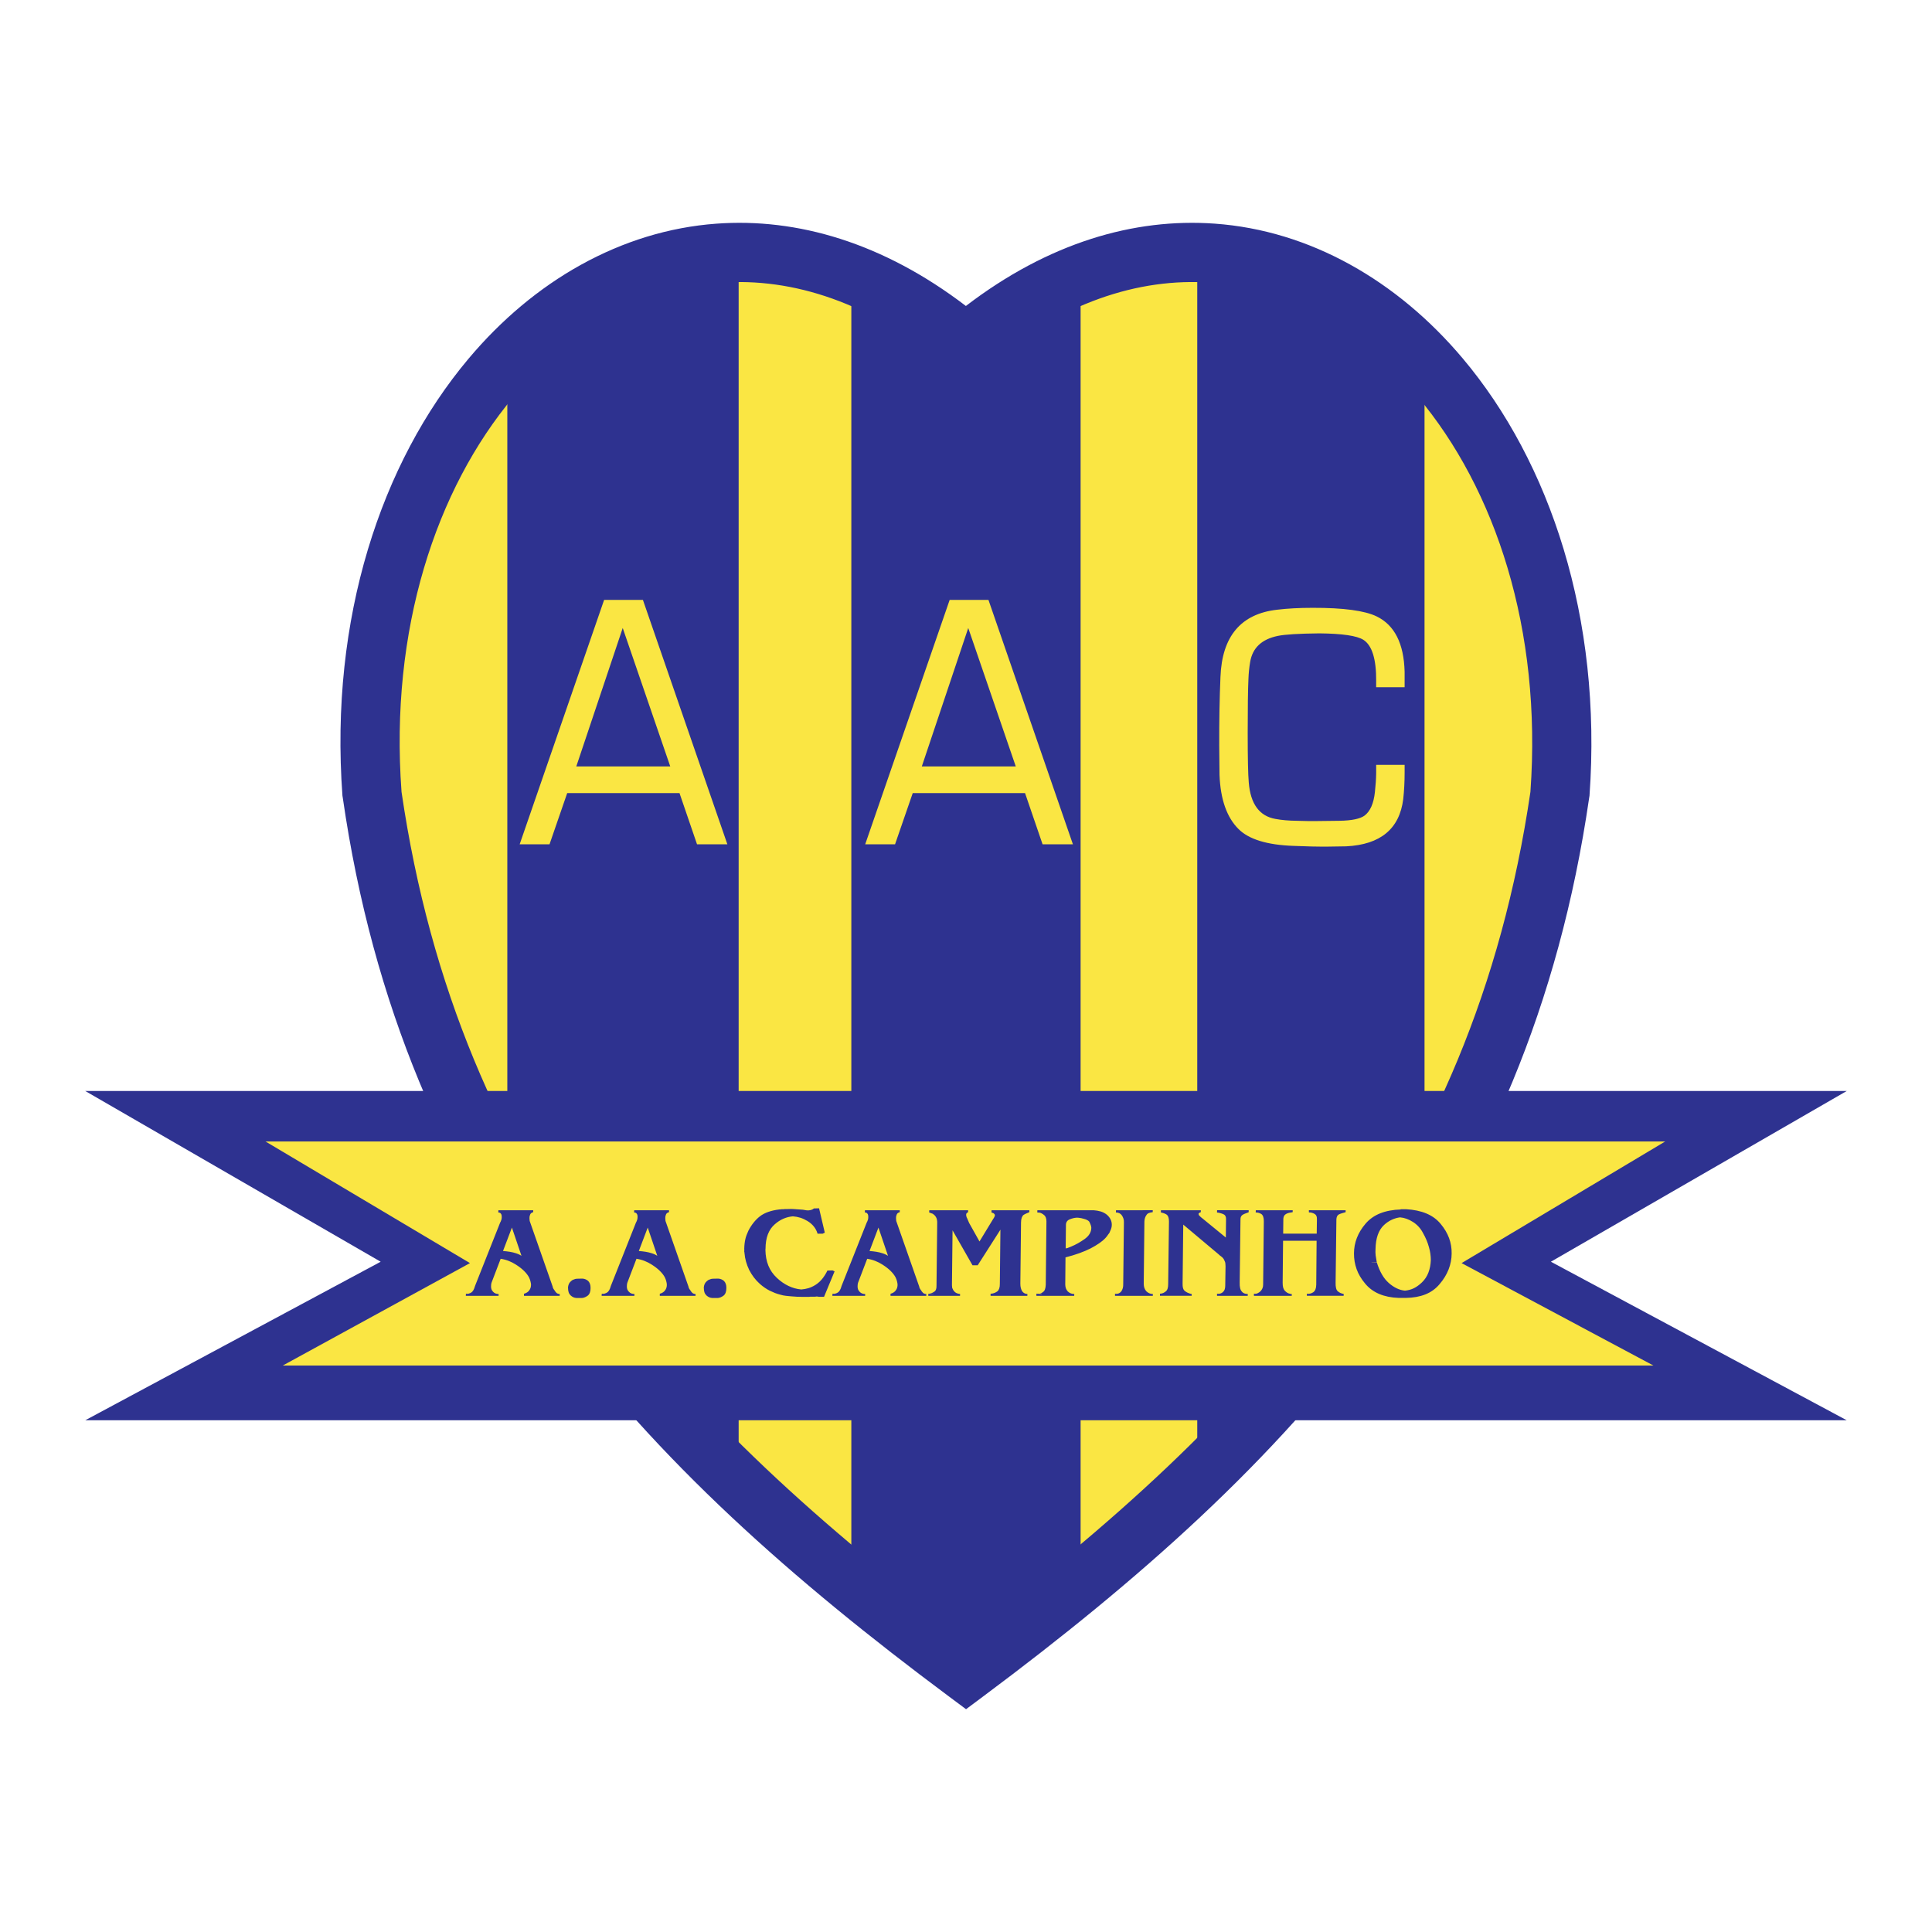 <?xml version="1.0" encoding="utf-8"?>
<!-- Generator: Adobe Illustrator 13.0.0, SVG Export Plug-In . SVG Version: 6.00 Build 14948)  -->
<!DOCTYPE svg PUBLIC "-//W3C//DTD SVG 1.0//EN" "http://www.w3.org/TR/2001/REC-SVG-20010904/DTD/svg10.dtd">
<svg version="1.0" id="Layer_1" xmlns="http://www.w3.org/2000/svg" xmlns:xlink="http://www.w3.org/1999/xlink" x="0px" y="0px"
	 width="192.756px" height="192.756px" viewBox="0 0 192.756 192.756" enable-background="new 0 0 192.756 192.756"
	 xml:space="preserve">
<g>
	<polygon fill-rule="evenodd" clip-rule="evenodd" fill="#FFFFFF" points="0,0 192.756,0 192.756,192.756 0,192.756 0,0 	"/>
	<path fill-rule="evenodd" clip-rule="evenodd" fill="#FAE643" d="M37.112,79.183C34.095,38.13,67.169,9.769,96.375,34.301
		c29.134-24.533,62.208,3.829,59.263,44.881c-5.886,40.513-28.706,64.892-59.263,87.675
		C65.782,144.074,42.961,119.693,37.112,79.183L37.112,79.183z"/>
	<path fill="#2E3290" d="M34.166,79.39c-1.302-17.714,3.873-33.236,12.564-43.584c3.281-3.906,7.073-7.085,11.222-9.383
		c4.221-2.337,8.778-3.76,13.51-4.107c8.056-0.592,16.621,1.886,24.905,8.211c8.246-6.311,16.784-8.792,24.825-8.215
		c4.736,0.34,9.29,1.752,13.503,4.079c4.164,2.3,7.966,5.477,11.248,9.375c8.712,10.346,13.915,25.884,12.642,43.625l-0.034,0.208
		c-3.019,20.78-10.387,37.428-20.921,51.809c-10.47,14.291-24.012,26.268-39.493,37.811l-1.754,1.309l-1.757-1.309
		c-15.515-11.553-29.073-23.533-39.532-37.811C44.558,117.023,37.199,100.375,34.2,79.597L34.166,79.39L34.166,79.39z
		 M51.243,39.581c-7.761,9.239-12.37,23.255-11.184,39.395h-0.003c2.868,19.636,9.83,35.37,19.78,48.954
		c9.669,13.199,22.189,24.43,36.532,35.252c14.341-10.834,26.858-22.064,36.519-35.252c9.951-13.584,16.923-29.318,19.808-48.954
		h-0.003c1.158-16.146-3.479-30.171-11.261-39.413c-2.836-3.368-6.069-6.084-9.567-8.016c-3.45-1.905-7.188-3.062-11.085-3.342
		c-7.188-0.516-14.953,1.995-22.504,8.352l-1.891,1.593l-1.896-1.593c-7.586-6.372-15.389-8.879-22.61-8.349
		c-3.903,0.287-7.635,1.446-11.07,3.348C57.3,33.499,54.067,36.218,51.243,39.581L51.243,39.581z"/>
	<polygon fill-rule="evenodd" clip-rule="evenodd" fill="#2E3290" points="50.615,34.647 73.695,24.485 73.695,149.277 
		50.615,120.01 50.615,34.647 	"/>
	<polygon fill-rule="evenodd" clip-rule="evenodd" fill="#2E3290" points="84.938,27.622 96.37,34.241 107.812,27.215 
		107.812,158.51 96.37,166.35 84.938,159.439 84.938,27.622 	"/>
	<polygon fill-rule="evenodd" clip-rule="evenodd" fill="#2E3290" points="119.45,24.485 142.125,34.647 142.125,120.01 
		119.45,148.869 119.45,24.485 	"/>
	<polygon fill-rule="evenodd" clip-rule="evenodd" fill="#2E3290" points="8.504,108.848 184.252,108.848 154.731,125.883 
		184.252,141.701 8.504,141.701 37.98,125.883 8.504,108.848 	"/>
	<polygon fill-rule="evenodd" clip-rule="evenodd" fill="#FAE643" points="26.487,113.883 166.141,113.883 145.823,126.02 
		164.957,136.238 28.215,136.238 46.888,126.02 26.487,113.883 	"/>
	<path fill-rule="evenodd" clip-rule="evenodd" fill="#2E3290" d="M49.957,125.576l-0.913,2.389
		c-0.014,0.045-0.024,0.082-0.029,0.111c-0.005,0.031-0.01,0.059-0.012,0.084c0,0.025-0.003,0.053-0.005,0.078
		c-0.001,0.025-0.004,0.051-0.005,0.076c-0.005,0.111,0.008,0.217,0.039,0.311c0.033,0.094,0.09,0.182,0.17,0.26
		c0.07,0.076,0.154,0.133,0.243,0.166c0.089,0.035,0.192,0.053,0.303,0.053l-0.004,0.18h-0.517h-2.752l0.013-0.207
		c0.069,0.01,0.133,0.01,0.188,0.008c0.054-0.004,0.109-0.021,0.163-0.047c0.031-0.006,0.062-0.018,0.089-0.031
		s0.051-0.027,0.072-0.045c0.083-0.041,0.159-0.121,0.224-0.232c0.065-0.111,0.125-0.26,0.173-0.439l2.51-6.33
		c0.025-0.033,0.048-0.076,0.063-0.127c0.017-0.053,0.037-0.105,0.058-0.156c0.012-0.051,0.021-0.1,0.026-0.148
		c0.005-0.047,0.007-0.094,0.005-0.135c0.001-0.061-0.005-0.117-0.018-0.168c-0.013-0.053-0.033-0.096-0.058-0.129
		c-0.028-0.045-0.067-0.078-0.109-0.098c-0.044-0.02-0.097-0.031-0.158-0.031l0.009-0.221h0.517h2.957l-0.002,0.193
		c-0.073,0.016-0.132,0.041-0.174,0.072c-0.042,0.029-0.081,0.072-0.111,0.121c-0.026,0.061-0.048,0.121-0.063,0.18
		c-0.015,0.061-0.021,0.127-0.021,0.195c0,0.033-0.001,0.068,0.001,0.104c0,0.033,0.005,0.07,0.013,0.104
		c0,0.033,0,0.064,0.003,0.09c0.003,0.025,0.012,0.053,0.027,0.078l2.27,6.484c0,0.033,0.007,0.064,0.017,0.09
		c0.009,0.025,0.025,0.053,0.038,0.078c0.002,0.008,0.009,0.021,0.017,0.039c0.007,0.016,0.02,0.031,0.03,0.037
		c0.004,0.018,0.014,0.033,0.023,0.047c0.012,0.012,0.026,0.027,0.039,0.045c0.03,0.049,0.063,0.1,0.095,0.146
		c0.034,0.047,0.075,0.094,0.119,0.137c0.036,0.033,0.085,0.064,0.146,0.084c0.061,0.021,0.123,0.033,0.182,0.033l-0.004,0.18
		h-0.517h-3.049l-0.001-0.207c0.121-0.033,0.228-0.08,0.32-0.141s0.163-0.129,0.212-0.207c0.057-0.076,0.101-0.162,0.128-0.25
		c0.027-0.092,0.043-0.186,0.044-0.279c0.001-0.061-0.002-0.123-0.016-0.186c-0.013-0.064-0.026-0.129-0.042-0.189
		c-0.018-0.068-0.041-0.139-0.065-0.205c-0.026-0.07-0.058-0.141-0.092-0.209c-0.126-0.223-0.299-0.439-0.514-0.645
		c-0.216-0.207-0.475-0.406-0.773-0.594c-0.225-0.146-0.465-0.27-0.713-0.367c-0.249-0.1-0.519-0.172-0.805-0.215L49.957,125.576
		L49.957,125.576z M50.188,124.814c0.228,0.016,0.453,0.043,0.671,0.076c0.22,0.033,0.435,0.088,0.641,0.156
		c0.064,0.018,0.124,0.039,0.177,0.064c0.054,0.025,0.112,0.053,0.17,0.078c0.029,0.018,0.06,0.033,0.09,0.051
		c0.029,0.018,0.061,0.035,0.091,0.053l-0.954-2.816l-0.888,2.338H50.188L50.188,124.814z M56.667,128.469
		c0.009-0.127,0.038-0.246,0.082-0.354c0.046-0.107,0.116-0.201,0.207-0.279c0.04-0.041,0.085-0.078,0.133-0.107
		c0.048-0.031,0.1-0.055,0.156-0.072c0.054-0.025,0.108-0.045,0.16-0.059c0.052-0.012,0.105-0.02,0.156-0.02l0.514-0.012h0.013
		h0.025c0.106,0.006,0.208,0.031,0.303,0.07c0.096,0.039,0.184,0.094,0.261,0.162c0.079,0.076,0.141,0.176,0.182,0.289
		c0.042,0.117,0.063,0.254,0.061,0.408c0.002,0.172-0.019,0.324-0.064,0.451c-0.044,0.129-0.114,0.234-0.205,0.311
		c-0.094,0.068-0.189,0.127-0.286,0.168c-0.096,0.043-0.197,0.07-0.297,0.076h-0.517h-0.025h-0.013
		c-0.113-0.006-0.219-0.033-0.31-0.074c-0.092-0.043-0.185-0.105-0.273-0.184c-0.089-0.086-0.157-0.191-0.197-0.314
		c-0.04-0.125-0.061-0.271-0.059-0.434l-0.006-0.025L56.667,128.469L56.667,128.469z M63.507,125.576l-0.913,2.389
		c-0.014,0.045-0.025,0.082-0.029,0.111c-0.006,0.031-0.01,0.059-0.012,0.084c0,0.025-0.004,0.053-0.006,0.078
		c-0.001,0.025-0.005,0.051-0.005,0.076c-0.005,0.111,0.008,0.217,0.039,0.311c0.033,0.094,0.09,0.182,0.17,0.26
		c0.07,0.076,0.153,0.133,0.243,0.166c0.089,0.035,0.193,0.053,0.304,0.053l-0.004,0.18h-0.517h-2.752l0.013-0.207
		c0.069,0.01,0.133,0.01,0.188,0.008c0.055-0.004,0.109-0.021,0.163-0.047c0.032-0.006,0.062-0.018,0.089-0.031
		s0.051-0.027,0.072-0.045c0.083-0.041,0.159-0.121,0.225-0.232c0.065-0.111,0.125-0.26,0.172-0.439l2.51-6.33
		c0.025-0.033,0.047-0.076,0.063-0.127c0.017-0.053,0.037-0.105,0.058-0.156c0.012-0.051,0.021-0.1,0.026-0.148
		c0.004-0.047,0.008-0.094,0.005-0.135c0.001-0.061-0.004-0.117-0.018-0.168c-0.013-0.053-0.033-0.096-0.058-0.129
		c-0.028-0.045-0.067-0.078-0.109-0.098c-0.044-0.02-0.097-0.031-0.158-0.031l0.009-0.221h0.517h2.957l-0.002,0.193
		c-0.073,0.016-0.132,0.041-0.174,0.072c-0.043,0.029-0.081,0.072-0.112,0.121c-0.026,0.061-0.047,0.121-0.062,0.18
		c-0.015,0.061-0.021,0.127-0.021,0.195c0,0.033-0.001,0.068,0.001,0.104c0,0.033,0.004,0.07,0.013,0.104
		c0,0.033,0,0.064,0.003,0.09s0.012,0.053,0.027,0.078l2.27,6.484c0,0.033,0.007,0.064,0.017,0.09s0.025,0.053,0.039,0.078
		c0.002,0.008,0.009,0.021,0.017,0.039c0.007,0.016,0.02,0.031,0.03,0.037c0.004,0.018,0.014,0.033,0.023,0.047
		c0.012,0.012,0.026,0.027,0.039,0.045c0.03,0.049,0.062,0.1,0.095,0.146c0.034,0.047,0.075,0.094,0.119,0.137
		c0.035,0.033,0.085,0.064,0.146,0.084c0.061,0.021,0.123,0.033,0.182,0.033l-0.004,0.18h-0.517h-3.049l0-0.207
		c0.12-0.033,0.228-0.08,0.319-0.141s0.163-0.129,0.212-0.207c0.057-0.076,0.101-0.162,0.128-0.25
		c0.027-0.092,0.043-0.186,0.044-0.279c0.001-0.061-0.003-0.123-0.016-0.186c-0.013-0.064-0.026-0.129-0.042-0.189
		c-0.018-0.068-0.041-0.139-0.064-0.205c-0.026-0.07-0.058-0.141-0.092-0.209c-0.126-0.223-0.299-0.439-0.514-0.645
		c-0.216-0.207-0.475-0.406-0.773-0.594c-0.225-0.146-0.465-0.27-0.713-0.367c-0.249-0.1-0.519-0.172-0.805-0.215L63.507,125.576
		L63.507,125.576z M63.738,124.814c0.228,0.016,0.453,0.043,0.671,0.076c0.22,0.033,0.436,0.088,0.641,0.156
		c0.065,0.018,0.125,0.039,0.178,0.064c0.054,0.025,0.112,0.053,0.17,0.078c0.029,0.018,0.06,0.033,0.09,0.051
		s0.061,0.035,0.09,0.053l-0.954-2.816l-0.888,2.338H63.738L63.738,124.814z M70.216,128.469c0.01-0.127,0.038-0.246,0.083-0.354
		c0.046-0.107,0.116-0.201,0.207-0.279c0.04-0.041,0.085-0.078,0.133-0.107c0.047-0.031,0.1-0.055,0.156-0.072
		c0.054-0.025,0.108-0.045,0.16-0.059c0.052-0.012,0.105-0.02,0.156-0.02l0.514-0.012h0.013h0.025
		c0.106,0.006,0.208,0.031,0.303,0.07c0.096,0.039,0.184,0.094,0.261,0.162c0.079,0.076,0.141,0.176,0.182,0.289
		c0.043,0.117,0.063,0.254,0.061,0.408c0.002,0.172-0.02,0.324-0.064,0.451c-0.044,0.129-0.114,0.234-0.206,0.311
		c-0.093,0.068-0.189,0.127-0.286,0.168c-0.096,0.043-0.197,0.07-0.297,0.076h-0.517h-0.025h-0.014
		c-0.112-0.006-0.218-0.033-0.31-0.074c-0.092-0.043-0.185-0.105-0.273-0.184c-0.089-0.086-0.157-0.191-0.197-0.314
		c-0.041-0.125-0.061-0.271-0.059-0.434l-0.006-0.025L70.216,128.469L70.216,128.469z M81.703,129.389
		c-0.011-0.01-0.031-0.018-0.057-0.02c-0.027-0.004-0.055-0.008-0.081-0.008c-0.007,0-0.017,0-0.025,0
		c-0.011-0.008-0.022-0.012-0.029-0.012c-0.017,0-0.034,0.002-0.05,0.006c-0.016,0.004-0.034,0.006-0.05,0.006
		s-0.036,0.002-0.056,0.006c-0.021,0.004-0.04,0.006-0.057,0.006c-0.061,0-0.119,0-0.174,0s-0.12,0-0.188,0
		c-0.034,0-0.069,0-0.103,0s-0.069,0.006-0.101,0.014c-0.017,0-0.03,0-0.039,0s-0.022,0-0.039,0c-0.025,0-0.051,0-0.07,0
		c-0.022,0-0.047,0-0.072,0h-0.517c-0.163,0-0.333-0.004-0.506-0.012c-0.173-0.008-0.355-0.023-0.539-0.039
		c-0.087-0.008-0.179-0.018-0.272-0.025c-0.093-0.01-0.185-0.02-0.272-0.027c-0.087-0.006-0.181-0.023-0.276-0.043
		c-0.096-0.021-0.191-0.047-0.284-0.072c-0.173-0.043-0.351-0.1-0.526-0.166c-0.177-0.07-0.355-0.148-0.532-0.234
		c-0.168-0.086-0.334-0.186-0.496-0.297c-0.163-0.111-0.323-0.238-0.478-0.375c-0.222-0.199-0.423-0.414-0.598-0.645
		c-0.175-0.232-0.334-0.484-0.471-0.75c-0.131-0.275-0.237-0.551-0.314-0.826c-0.079-0.275-0.129-0.557-0.152-0.842
		c-0.004-0.016-0.005-0.031-0.005-0.043c0-0.014,0-0.025-0.001-0.033c-0.002-0.008-0.005-0.02-0.007-0.025
		c-0.002-0.008-0.004-0.018-0.007-0.027c-0.004-0.016-0.006-0.037-0.008-0.057c-0.002-0.021,0.001-0.041,0.003-0.059
		c0.004-0.018,0.007-0.037,0.005-0.057c-0.002-0.021,0-0.047,0-0.072c-0.004-0.018-0.006-0.037-0.008-0.057
		c-0.002-0.023,0.001-0.043,0.005-0.059c0.002-0.156,0.013-0.311,0.03-0.459c0.017-0.15,0.042-0.301,0.074-0.447
		c0.031-0.145,0.075-0.287,0.129-0.426c0.055-0.137,0.114-0.275,0.172-0.412c0.154-0.303,0.33-0.574,0.521-0.814
		c0.191-0.242,0.402-0.453,0.632-0.633c0.237-0.182,0.515-0.328,0.83-0.439c0.316-0.111,0.679-0.195,1.087-0.244
		c0.034,0,0.066-0.004,0.096-0.008s0.06-0.006,0.094-0.006c0.025-0.01,0.052-0.014,0.081-0.014c0.03,0,0.063,0,0.097,0
		s0.067,0,0.098,0s0.058-0.006,0.081-0.012c0.033,0,0.067,0,0.097,0c0.03,0,0.059,0,0.084,0l0.513-0.014
		c0.104,0.008,0.208,0.016,0.307,0.018c0.1,0.004,0.201,0.012,0.297,0.021c0.087,0.008,0.178,0.014,0.268,0.018
		c0.092,0.004,0.183,0.012,0.271,0.02c0.036,0.01,0.076,0.016,0.114,0.02c0.04,0.004,0.081,0.012,0.116,0.02
		c0.036,0.008,0.076,0.016,0.114,0.02c0.039,0.002,0.079,0.006,0.112,0.006c0.017,0,0.032,0,0.044,0c0.013,0,0.025,0,0.033,0
		c0.017,0,0.034,0,0.05,0c0.017,0,0.039-0.004,0.062-0.012c0.017,0,0.034-0.004,0.05-0.006c0.016-0.004,0.034-0.008,0.05-0.008
		c0.048-0.008,0.092-0.021,0.125-0.039c0.034-0.016,0.071-0.035,0.11-0.051c0.021-0.018,0.043-0.033,0.06-0.045
		c0.017-0.014,0.036-0.025,0.05-0.033l0.513-0.014l0.571,2.43l-0.207,0.104h-0.515c-0.077-0.268-0.202-0.508-0.372-0.717
		c-0.17-0.211-0.383-0.395-0.638-0.549c-0.225-0.137-0.461-0.246-0.704-0.324c-0.243-0.076-0.493-0.123-0.746-0.141
		c-0.321,0.025-0.633,0.104-0.936,0.232c-0.302,0.129-0.59,0.314-0.864,0.555c-0.303,0.258-0.536,0.592-0.694,1
		c-0.157,0.41-0.237,0.9-0.238,1.467l-0.005,0.027l-0.007,0.025l0.01,0.037l-0.007,0.025c0.01,0.578,0.109,1.096,0.293,1.551
		c0.186,0.457,0.468,0.863,0.842,1.215c0.363,0.344,0.751,0.613,1.157,0.807c0.406,0.195,0.832,0.314,1.272,0.355h0.014
		c0.237-0.016,0.473-0.061,0.704-0.127c0.231-0.068,0.459-0.174,0.683-0.311c0.252-0.154,0.479-0.355,0.68-0.594
		c0.2-0.242,0.38-0.527,0.539-0.854l0.513-0.014l0.203,0.092l-1.053,2.543h-0.517L81.703,129.389L81.703,129.389z M86.526,125.576
		l-0.913,2.389c-0.014,0.045-0.025,0.082-0.029,0.111c-0.006,0.031-0.01,0.059-0.012,0.084c0,0.025-0.003,0.053-0.005,0.078
		c-0.001,0.025-0.005,0.051-0.005,0.076c-0.005,0.111,0.009,0.217,0.04,0.311c0.033,0.094,0.09,0.182,0.17,0.26
		c0.07,0.076,0.153,0.133,0.243,0.166c0.089,0.035,0.193,0.053,0.303,0.053l-0.004,0.18h-0.517h-2.752l0.013-0.207
		c0.069,0.01,0.133,0.01,0.188,0.008c0.055-0.004,0.109-0.021,0.163-0.047c0.032-0.006,0.062-0.018,0.089-0.031
		c0.027-0.014,0.052-0.027,0.073-0.045c0.083-0.041,0.159-0.121,0.224-0.232c0.065-0.111,0.125-0.26,0.172-0.439l2.51-6.33
		c0.025-0.033,0.047-0.076,0.063-0.127c0.017-0.053,0.037-0.105,0.058-0.156c0.012-0.051,0.021-0.1,0.025-0.148
		c0.005-0.047,0.008-0.094,0.006-0.135c0.001-0.061-0.005-0.117-0.018-0.168c-0.013-0.053-0.033-0.096-0.058-0.129
		c-0.028-0.045-0.067-0.078-0.109-0.098c-0.043-0.02-0.097-0.031-0.157-0.031l0.009-0.221h0.517h2.957l-0.003,0.193
		c-0.073,0.016-0.131,0.041-0.174,0.072c-0.042,0.029-0.08,0.072-0.111,0.121c-0.026,0.061-0.047,0.121-0.063,0.18
		c-0.015,0.061-0.021,0.127-0.02,0.195c0,0.033-0.001,0.068,0,0.104c0,0.033,0.005,0.07,0.014,0.104c0,0.033,0,0.064,0.003,0.09
		s0.012,0.053,0.027,0.078l2.27,6.484c0,0.033,0.007,0.064,0.017,0.09s0.025,0.053,0.039,0.078c0.002,0.008,0.009,0.021,0.016,0.039
		c0.008,0.016,0.02,0.031,0.03,0.037c0.004,0.018,0.014,0.033,0.023,0.047c0.012,0.012,0.026,0.027,0.039,0.045
		c0.029,0.049,0.062,0.1,0.095,0.146c0.034,0.047,0.075,0.094,0.119,0.137c0.036,0.033,0.085,0.064,0.146,0.084
		c0.061,0.021,0.123,0.033,0.181,0.033l-0.004,0.18h-0.517h-3.049l-0.001-0.207c0.121-0.033,0.228-0.08,0.32-0.141
		s0.163-0.129,0.212-0.207c0.057-0.076,0.101-0.162,0.128-0.25c0.027-0.092,0.043-0.186,0.044-0.279
		c0.001-0.061-0.003-0.123-0.016-0.186c-0.013-0.064-0.026-0.129-0.042-0.189c-0.018-0.068-0.041-0.139-0.064-0.205
		c-0.026-0.07-0.058-0.141-0.092-0.209c-0.126-0.223-0.299-0.439-0.514-0.645c-0.216-0.207-0.475-0.406-0.773-0.594
		c-0.225-0.146-0.465-0.27-0.714-0.367c-0.248-0.1-0.519-0.172-0.805-0.215L86.526,125.576L86.526,125.576z M86.757,124.814
		c0.228,0.016,0.453,0.043,0.671,0.076c0.22,0.033,0.436,0.088,0.641,0.156c0.065,0.018,0.124,0.039,0.178,0.064
		c0.053,0.025,0.112,0.053,0.169,0.078c0.029,0.018,0.061,0.033,0.09,0.051c0.029,0.018,0.061,0.035,0.09,0.053l-0.954-2.816
		l-0.888,2.338H86.757L86.757,124.814z M99.124,121.559c0.014-0.008,0.024-0.02,0.029-0.031s0.012-0.027,0.016-0.045
		c0.015-0.008,0.024-0.021,0.027-0.037c0.004-0.018,0.01-0.033,0.016-0.041c0.005-0.018,0.012-0.031,0.017-0.037
		c0.006-0.008,0.012-0.023,0.017-0.041c0.004-0.008,0.01-0.02,0.01-0.031c0-0.014,0-0.025-0.001-0.031
		c0.008-0.035,0.005-0.066-0.011-0.092c-0.015-0.025-0.035-0.051-0.058-0.076c-0.023-0.025-0.061-0.051-0.103-0.07
		c-0.044-0.021-0.1-0.043-0.164-0.059l0.009-0.221h0.518h3.254l-0.003,0.193c-0.1,0.043-0.202,0.086-0.303,0.129
		c-0.1,0.043-0.19,0.092-0.272,0.143c-0.078,0.061-0.141,0.156-0.185,0.283c-0.045,0.129-0.069,0.295-0.069,0.492l-0.067,6.084
		c-0.001,0.162,0.015,0.307,0.047,0.432c0.031,0.123,0.079,0.236,0.137,0.33c0.063,0.086,0.142,0.152,0.23,0.199
		c0.09,0.047,0.188,0.072,0.29,0.072l-0.006,0.18h-0.517H98.83l-0.001-0.207c0.152-0.006,0.286-0.035,0.398-0.082
		s0.21-0.102,0.288-0.162c0.077-0.066,0.137-0.162,0.178-0.283c0.043-0.121,0.063-0.273,0.061-0.453l0.059-5.412l-2.268,3.553
		h-0.517l-1.992-3.488l-0.059,5.412c0.002,0.043,0.002,0.08,0.003,0.109c0,0.029,0.001,0.059,0.008,0.084
		c0,0.033,0.002,0.066,0.006,0.098c0.004,0.029,0.014,0.059,0.026,0.084c0.024,0.061,0.057,0.121,0.092,0.182
		c0.036,0.061,0.084,0.117,0.141,0.168c0.057,0.059,0.13,0.107,0.216,0.141s0.194,0.061,0.319,0.078l-0.006,0.18h-0.517h-2.648
		l-0.001-0.207h0.517l0.015,0.014h-0.515l0.008-0.014c0.109-0.006,0.21-0.029,0.299-0.062c0.09-0.035,0.173-0.08,0.246-0.129
		c0.083-0.045,0.148-0.117,0.19-0.215c0.043-0.098,0.064-0.227,0.059-0.381l0.07-6.227c0.007-0.137,0-0.262-0.025-0.373
		c-0.025-0.111-0.059-0.203-0.102-0.271c-0.043-0.07-0.092-0.131-0.142-0.182c-0.052-0.051-0.105-0.096-0.157-0.129
		c-0.01-0.008-0.024-0.016-0.037-0.02c-0.015-0.002-0.032-0.012-0.051-0.02c-0.008,0-0.021-0.002-0.033-0.006
		c-0.014-0.002-0.028-0.012-0.039-0.02c-0.027-0.008-0.055-0.018-0.077-0.025c-0.022-0.008-0.047-0.018-0.066-0.027l-0.042-0.012
		l-0.032-0.025l0.011-0.207h0.517h3.359l-0.002,0.193c-0.039,0.016-0.072,0.039-0.101,0.059s-0.051,0.041-0.063,0.059
		c-0.002,0.018-0.009,0.037-0.016,0.057c-0.008,0.02-0.014,0.045-0.016,0.07c0,0.033,0.003,0.08,0.013,0.129
		c0.01,0.053,0.025,0.107,0.046,0.156c0.015,0.025,0.03,0.053,0.041,0.078c0.009,0.025,0.026,0.057,0.042,0.09
		c0.006,0.025,0.017,0.055,0.028,0.084c0.011,0.031,0.027,0.059,0.042,0.084l0.032,0.078c0.004,0.016,0.008,0.031,0.01,0.037
		c0.002,0.01,0.008,0.014,0.017,0.014c0.002,0.01,0.005,0.02,0.006,0.025c0.002,0.01,0.005,0.02,0.007,0.027l1.049,1.873
		L99.124,121.559L99.124,121.559z M106.305,125.434l-0.024,2.727c0.004,0.146,0.025,0.273,0.064,0.381
		c0.041,0.107,0.104,0.211,0.188,0.305c0.091,0.084,0.189,0.15,0.295,0.191c0.104,0.045,0.225,0.066,0.353,0.066l-0.005,0.18h-0.517
		h-3.256l-0.001-0.207h0.517c0.009,0.01,0.021,0.018,0.03,0.021c0.01,0.002,0.021,0.006,0.028,0.006c0.018,0,0.03,0,0.039,0
		l-0.521-0.014c0.02,0.01,0.037,0.014,0.054,0.014s0.034-0.004,0.049-0.014c0.033,0,0.064-0.004,0.089-0.006
		c0.024-0.004,0.054-0.012,0.086-0.02c0.056-0.016,0.11-0.041,0.163-0.072c0.052-0.029,0.104-0.066,0.153-0.107
		c0.078-0.061,0.138-0.15,0.175-0.266c0.039-0.117,0.064-0.262,0.072-0.434l0.068-6.328c-0.002-0.139-0.02-0.26-0.056-0.367
		s-0.093-0.193-0.169-0.254c-0.076-0.066-0.156-0.125-0.235-0.166c-0.08-0.045-0.167-0.076-0.257-0.092c-0.017,0-0.033,0-0.051,0
		c-0.017,0-0.035,0-0.052,0c-0.009,0-0.019,0-0.025,0c-0.008,0-0.015-0.006-0.017-0.012c-0.008,0-0.019,0-0.024,0
		c-0.009,0-0.019,0-0.027,0l0.008-0.221h0.517h5.09c0.263,0.018,0.506,0.061,0.725,0.127c0.219,0.068,0.417,0.174,0.59,0.311
		c0.162,0.139,0.289,0.293,0.374,0.461c0.087,0.168,0.129,0.35,0.129,0.549c0.001,0.102-0.014,0.207-0.041,0.314
		c-0.028,0.107-0.071,0.221-0.129,0.33c-0.018,0.061-0.045,0.119-0.077,0.176c-0.033,0.055-0.074,0.109-0.12,0.16
		c-0.036,0.061-0.078,0.119-0.123,0.176c-0.046,0.055-0.097,0.113-0.15,0.174c-0.168,0.18-0.375,0.354-0.621,0.521
		c-0.245,0.168-0.532,0.34-0.857,0.51c-0.327,0.166-0.699,0.324-1.112,0.473c-0.413,0.15-0.875,0.291-1.385,0.42L106.305,125.434
		L106.305,125.434z M106.326,124.555c0.057-0.006,0.113-0.02,0.17-0.035c0.056-0.018,0.11-0.041,0.164-0.066
		c0.023-0.008,0.051-0.02,0.081-0.031c0.03-0.014,0.06-0.025,0.082-0.033c0.258-0.104,0.504-0.223,0.736-0.355
		s0.459-0.277,0.678-0.432c0.209-0.156,0.367-0.322,0.472-0.498c0.106-0.176,0.162-0.369,0.17-0.576
		c0.004-0.049-0.002-0.104-0.015-0.152c-0.014-0.053-0.026-0.107-0.04-0.156c-0.02-0.051-0.044-0.107-0.066-0.162
		s-0.051-0.113-0.083-0.174c-0.05-0.061-0.12-0.115-0.209-0.162c-0.09-0.047-0.204-0.088-0.342-0.123
		c-0.074-0.023-0.157-0.047-0.242-0.062c-0.086-0.018-0.176-0.031-0.264-0.041c-0.024,0-0.054-0.002-0.085-0.004
		c-0.031-0.004-0.061-0.008-0.085-0.008c-0.126,0.008-0.246,0.025-0.355,0.051s-0.219,0.061-0.329,0.104
		c-0.141,0.051-0.244,0.125-0.311,0.219c-0.067,0.094-0.102,0.207-0.103,0.338l-0.026,2.361H106.326L106.326,124.555z
		 M115.011,120.744l-0.003,0.195c-0.158,0.016-0.291,0.049-0.396,0.09c-0.105,0.045-0.185,0.113-0.237,0.207
		c-0.064,0.086-0.112,0.186-0.145,0.297c-0.031,0.111-0.05,0.229-0.053,0.35l-0.066,6.188c0,0.162,0.021,0.307,0.065,0.432
		c0.045,0.123,0.11,0.236,0.195,0.33c0.089,0.086,0.19,0.152,0.297,0.199c0.105,0.047,0.226,0.072,0.354,0.072l-0.006,0.18H114.5
		h-3.254l-0.003-0.207c0.158,0.018,0.291,0.004,0.39-0.043s0.182-0.115,0.246-0.201c0.061-0.094,0.11-0.203,0.144-0.322
		c0.032-0.121,0.047-0.26,0.041-0.414l0.068-6.137c0.007-0.137-0.01-0.266-0.047-0.385c-0.04-0.121-0.095-0.23-0.162-0.324
		c-0.066-0.094-0.15-0.166-0.248-0.213s-0.213-0.07-0.34-0.07l0.007-0.221h0.518L115.011,120.744L115.011,120.744z M122.321,121.648
		c0.005-0.109-0.01-0.207-0.042-0.287c-0.035-0.084-0.084-0.145-0.143-0.178c-0.071-0.041-0.147-0.076-0.227-0.102
		c-0.08-0.025-0.171-0.053-0.271-0.078c-0.008,0-0.019,0-0.025,0c-0.008,0-0.02-0.004-0.03-0.014c-0.008,0-0.018,0-0.024,0
		c-0.009,0-0.019,0-0.027,0c-0.017,0-0.034-0.002-0.052-0.006s-0.04-0.012-0.059-0.018l0.009-0.221h0.518h2.635l-0.003,0.193
		l-0.031,0.027h-0.014c-0.094,0.033-0.188,0.068-0.276,0.102c-0.09,0.033-0.174,0.074-0.248,0.115
		c-0.083,0.045-0.147,0.107-0.19,0.188c-0.043,0.082-0.064,0.184-0.058,0.305l-0.079,6.289c-0.006,0.215,0.008,0.398,0.042,0.545
		s0.091,0.264,0.173,0.348c0.063,0.086,0.147,0.148,0.248,0.188s0.217,0.059,0.344,0.059l-0.004,0.18h-0.518h-2.546v-0.207
		c0.133,0.018,0.25,0.01,0.349-0.025c0.1-0.033,0.183-0.086,0.251-0.154c0.076-0.068,0.133-0.154,0.167-0.258
		s0.051-0.221,0.052-0.35l0.03-1.949c-0.002-0.104-0.006-0.199-0.017-0.285c-0.009-0.086-0.029-0.16-0.062-0.221
		c-0.025-0.066-0.055-0.131-0.086-0.186s-0.073-0.111-0.12-0.162c-0.023-0.025-0.053-0.053-0.084-0.078
		c-0.032-0.025-0.065-0.053-0.098-0.078c-0.04-0.023-0.081-0.055-0.119-0.088c-0.039-0.033-0.077-0.07-0.111-0.104l-3.522-2.959
		l-0.065,5.891c-0.004,0.18,0.01,0.33,0.042,0.443c0.033,0.117,0.086,0.205,0.153,0.266c0.074,0.061,0.151,0.113,0.227,0.154
		c0.074,0.045,0.16,0.08,0.253,0.104c0.011,0.01,0.026,0.02,0.045,0.025c0.019,0.01,0.039,0.014,0.056,0.014
		c0.019,0.01,0.037,0.018,0.056,0.021c0.018,0.002,0.036,0.006,0.054,0.006l0.01-0.014h0.014l-0.003,0.193h-0.517h-2.648
		l-0.001-0.207c0.136-0.006,0.251-0.035,0.347-0.082c0.095-0.047,0.179-0.102,0.248-0.162c0.077-0.066,0.137-0.162,0.173-0.283
		c0.037-0.121,0.056-0.273,0.053-0.453l0.079-6.238c0.001-0.164-0.018-0.305-0.055-0.414c-0.036-0.111-0.09-0.195-0.153-0.246
		c-0.073-0.051-0.161-0.098-0.259-0.135c-0.101-0.037-0.215-0.072-0.343-0.096l0.008-0.221h0.517h3.462l-0.002,0.193
		c-0.038,0.016-0.074,0.033-0.104,0.045c-0.03,0.014-0.053,0.029-0.065,0.045c-0.007,0.01-0.014,0.02-0.019,0.025
		c-0.007,0.008-0.015,0.014-0.023,0.014c-0.006,0.008-0.011,0.018-0.013,0.025c-0.001,0.008-0.002,0.018,0.001,0.027
		c0,0.033,0.009,0.066,0.023,0.096c0.016,0.031,0.049,0.068,0.093,0.109c0.034,0.035,0.078,0.076,0.129,0.123
		s0.109,0.094,0.171,0.137l2.305,1.885L122.321,121.648L122.321,121.648z M130.589,120.744l0.516,0.002h3.152l-0.003,0.193
		c-0.151,0.043-0.284,0.082-0.395,0.115c-0.112,0.033-0.211,0.074-0.294,0.117c-0.074,0.043-0.132,0.107-0.17,0.193
		c-0.039,0.086-0.061,0.189-0.063,0.311l-0.078,6.289c-0.006,0.215,0.009,0.396,0.042,0.537c0.032,0.143,0.087,0.25,0.163,0.316
		c0.069,0.068,0.156,0.127,0.258,0.174c0.103,0.047,0.218,0.086,0.346,0.111l-0.006,0.18h-0.518h-3.151l-0.001-0.207
		c0.125,0.018,0.243,0.012,0.352-0.018c0.107-0.031,0.207-0.076,0.294-0.137c0.093-0.068,0.164-0.164,0.211-0.283
		c0.046-0.121,0.074-0.271,0.078-0.453l0.036-4.393h-3.346l-0.041,4.172c-0.002,0.191,0.013,0.352,0.045,0.479
		c0.033,0.131,0.088,0.238,0.16,0.324c0.083,0.086,0.167,0.156,0.246,0.207c0.082,0.051,0.17,0.086,0.26,0.102
		c0.009,0,0.02,0.004,0.027,0.008c0.009,0.002,0.02,0.006,0.028,0.006c0.002,0.01,0.009,0.014,0.015,0.014c0.009,0,0.019,0,0.027,0
		c0.017,0,0.033,0,0.051,0c0.017,0,0.036,0,0.053,0l-0.006,0.18h-0.517h-3.256l-0.001-0.207c0.088,0.01,0.168,0.008,0.237-0.004
		c0.07-0.014,0.139-0.043,0.204-0.086c0.04-0.018,0.076-0.039,0.106-0.064c0.032-0.025,0.063-0.051,0.092-0.076
		c0.094-0.094,0.165-0.197,0.21-0.305c0.047-0.107,0.071-0.227,0.071-0.355l0.069-6.328c0.003-0.189-0.018-0.348-0.062-0.473
		c-0.045-0.123-0.11-0.215-0.19-0.264c-0.082-0.051-0.171-0.092-0.263-0.117s-0.191-0.037-0.294-0.037l0.008-0.221h0.517h3.165
		l-0.002,0.193c-0.134,0.016-0.255,0.039-0.364,0.064s-0.21,0.066-0.3,0.117c-0.089,0.049-0.154,0.115-0.195,0.191
		c-0.041,0.078-0.065,0.17-0.073,0.273l-0.017,1.498h3.347l0.02-1.434c0.007-0.137-0.013-0.254-0.056-0.342
		c-0.043-0.092-0.107-0.158-0.188-0.201c-0.078-0.043-0.164-0.078-0.251-0.104s-0.182-0.037-0.275-0.037l-0.03-0.014h-0.012
		l0.009-0.014L130.589,120.744L130.589,120.744z M140.277,120.643c0.784,0.043,1.468,0.188,2.048,0.432
		c0.579,0.246,1.053,0.594,1.416,1.041c0.373,0.447,0.651,0.916,0.832,1.406s0.268,1.006,0.259,1.539
		c-0.003,0.551-0.106,1.082-0.307,1.594s-0.497,0.998-0.888,1.453c-0.387,0.467-0.864,0.812-1.426,1.035
		c-0.564,0.223-1.21,0.34-1.939,0.35h-0.517h-0.053h-0.05h-0.053h-0.052c-0.738-0.025-1.388-0.158-1.947-0.395
		c-0.561-0.238-1.029-0.584-1.404-1.041c-0.384-0.457-0.668-0.936-0.846-1.434c-0.179-0.5-0.267-1.025-0.262-1.576
		c0.001-0.533,0.097-1.049,0.289-1.541c0.192-0.496,0.48-0.969,0.864-1.418c0.389-0.455,0.877-0.799,1.458-1.031
		c0.582-0.232,1.267-0.363,2.053-0.387l0.006-0.027H140.277L140.277,120.643z M137.357,125.926c0.145,0.473,0.32,0.883,0.52,1.227
		c0.198,0.344,0.428,0.629,0.684,0.852c0.255,0.225,0.52,0.402,0.788,0.531c0.271,0.129,0.544,0.207,0.815,0.232h0.014h0.013
		c0.15-0.016,0.301-0.047,0.449-0.084c0.149-0.039,0.294-0.094,0.431-0.162c0.138-0.066,0.271-0.15,0.4-0.246
		c0.131-0.094,0.261-0.203,0.384-0.32c0.291-0.275,0.509-0.604,0.653-0.977c0.146-0.373,0.228-0.795,0.246-1.26
		c-0.001-0.197-0.014-0.404-0.044-0.619c-0.027-0.215-0.076-0.438-0.142-0.66c-0.058-0.223-0.138-0.457-0.236-0.695
		c-0.1-0.242-0.224-0.49-0.364-0.738c-0.12-0.23-0.267-0.441-0.438-0.625c-0.172-0.186-0.363-0.344-0.567-0.471
		c-0.204-0.131-0.416-0.234-0.629-0.312c-0.213-0.076-0.43-0.125-0.648-0.143c-0.284,0.035-0.562,0.115-0.83,0.24
		c-0.271,0.123-0.527,0.299-0.771,0.523c-0.277,0.258-0.486,0.588-0.624,0.988c-0.14,0.398-0.214,0.867-0.224,1.4
		c-0.007,0.104-0.012,0.209-0.009,0.316c0.002,0.107,0.009,0.219,0.021,0.33c0.02,0.111,0.038,0.227,0.056,0.342
		c0.017,0.115,0.035,0.234,0.058,0.355l-0.521-0.014l-0.003-0.012h0.517H137.357L137.357,125.926z"/>
	<path fill-rule="evenodd" clip-rule="evenodd" fill="#FAE643" d="M137.301,67.963c0.017-2.198-0.408-3.575-1.274-4.126
		c-0.645-0.409-2.111-0.625-4.391-0.646c-2.06,0.021-3.436,0.106-4.131,0.25c-1.617,0.327-2.545,1.197-2.777,2.606
		c-0.09,0.523-0.151,1.091-0.172,1.704c-0.049,1.054-0.073,2.843-0.073,5.359c0,2.537,0.036,4.191,0.106,4.956
		c0.171,2.149,1.066,3.362,2.671,3.64c0.593,0.11,1.296,0.176,2.104,0.184c0.898,0.029,1.523,0.037,1.871,0.029l2.41-0.029
		c1.226-0.021,2.062-0.196,2.504-0.523c0.56-0.429,0.902-1.209,1.025-2.333c0.073-0.674,0.118-1.308,0.126-1.892v-0.83h2.84v0.724
		c0,0.98-0.049,1.879-0.139,2.688c-0.368,2.965-2.268,4.542-5.683,4.714l-1.826,0.028c-1.013,0.008-2.161-0.016-3.439-0.073
		c-2.627-0.09-4.457-0.654-5.479-1.675c-1.177-1.164-1.813-2.974-1.903-5.417l-0.029-2.888c-0.008-2.476,0.033-4.763,0.123-6.863
		c0.151-4.069,2.042-6.312,5.662-6.72c1.013-0.123,2.189-0.188,3.529-0.188c3.081-0.008,5.217,0.282,6.401,0.861
		c1.781,0.867,2.709,2.709,2.782,5.511v1.548h-2.84V67.963L137.301,67.963z"/>
	<path fill-rule="evenodd" clip-rule="evenodd" fill="#FAE643" d="M60.274,59.85h3.869l8.428,24.389h-3.027l-1.749-5.108v-0.004
		H56.589v0.004l-1.764,5.108h-2.979L60.274,59.85L60.274,59.85z M57.497,76.466h-0.004h9.379v0.004l-4.743-13.814l0,0L57.497,76.466
		L57.497,76.466z"/>
	<path fill-rule="evenodd" clip-rule="evenodd" fill="#FAE643" d="M94.749,59.85h3.869l8.428,24.389h-3.027l-1.749-5.108v-0.004
		H91.063v0.004l-1.765,5.108H86.32L94.749,59.85L94.749,59.85z M91.97,76.466h-0.004h9.379v0.004l-4.743-13.814l0,0L91.97,76.466
		L91.97,76.466z"/>
</g>
</svg>
